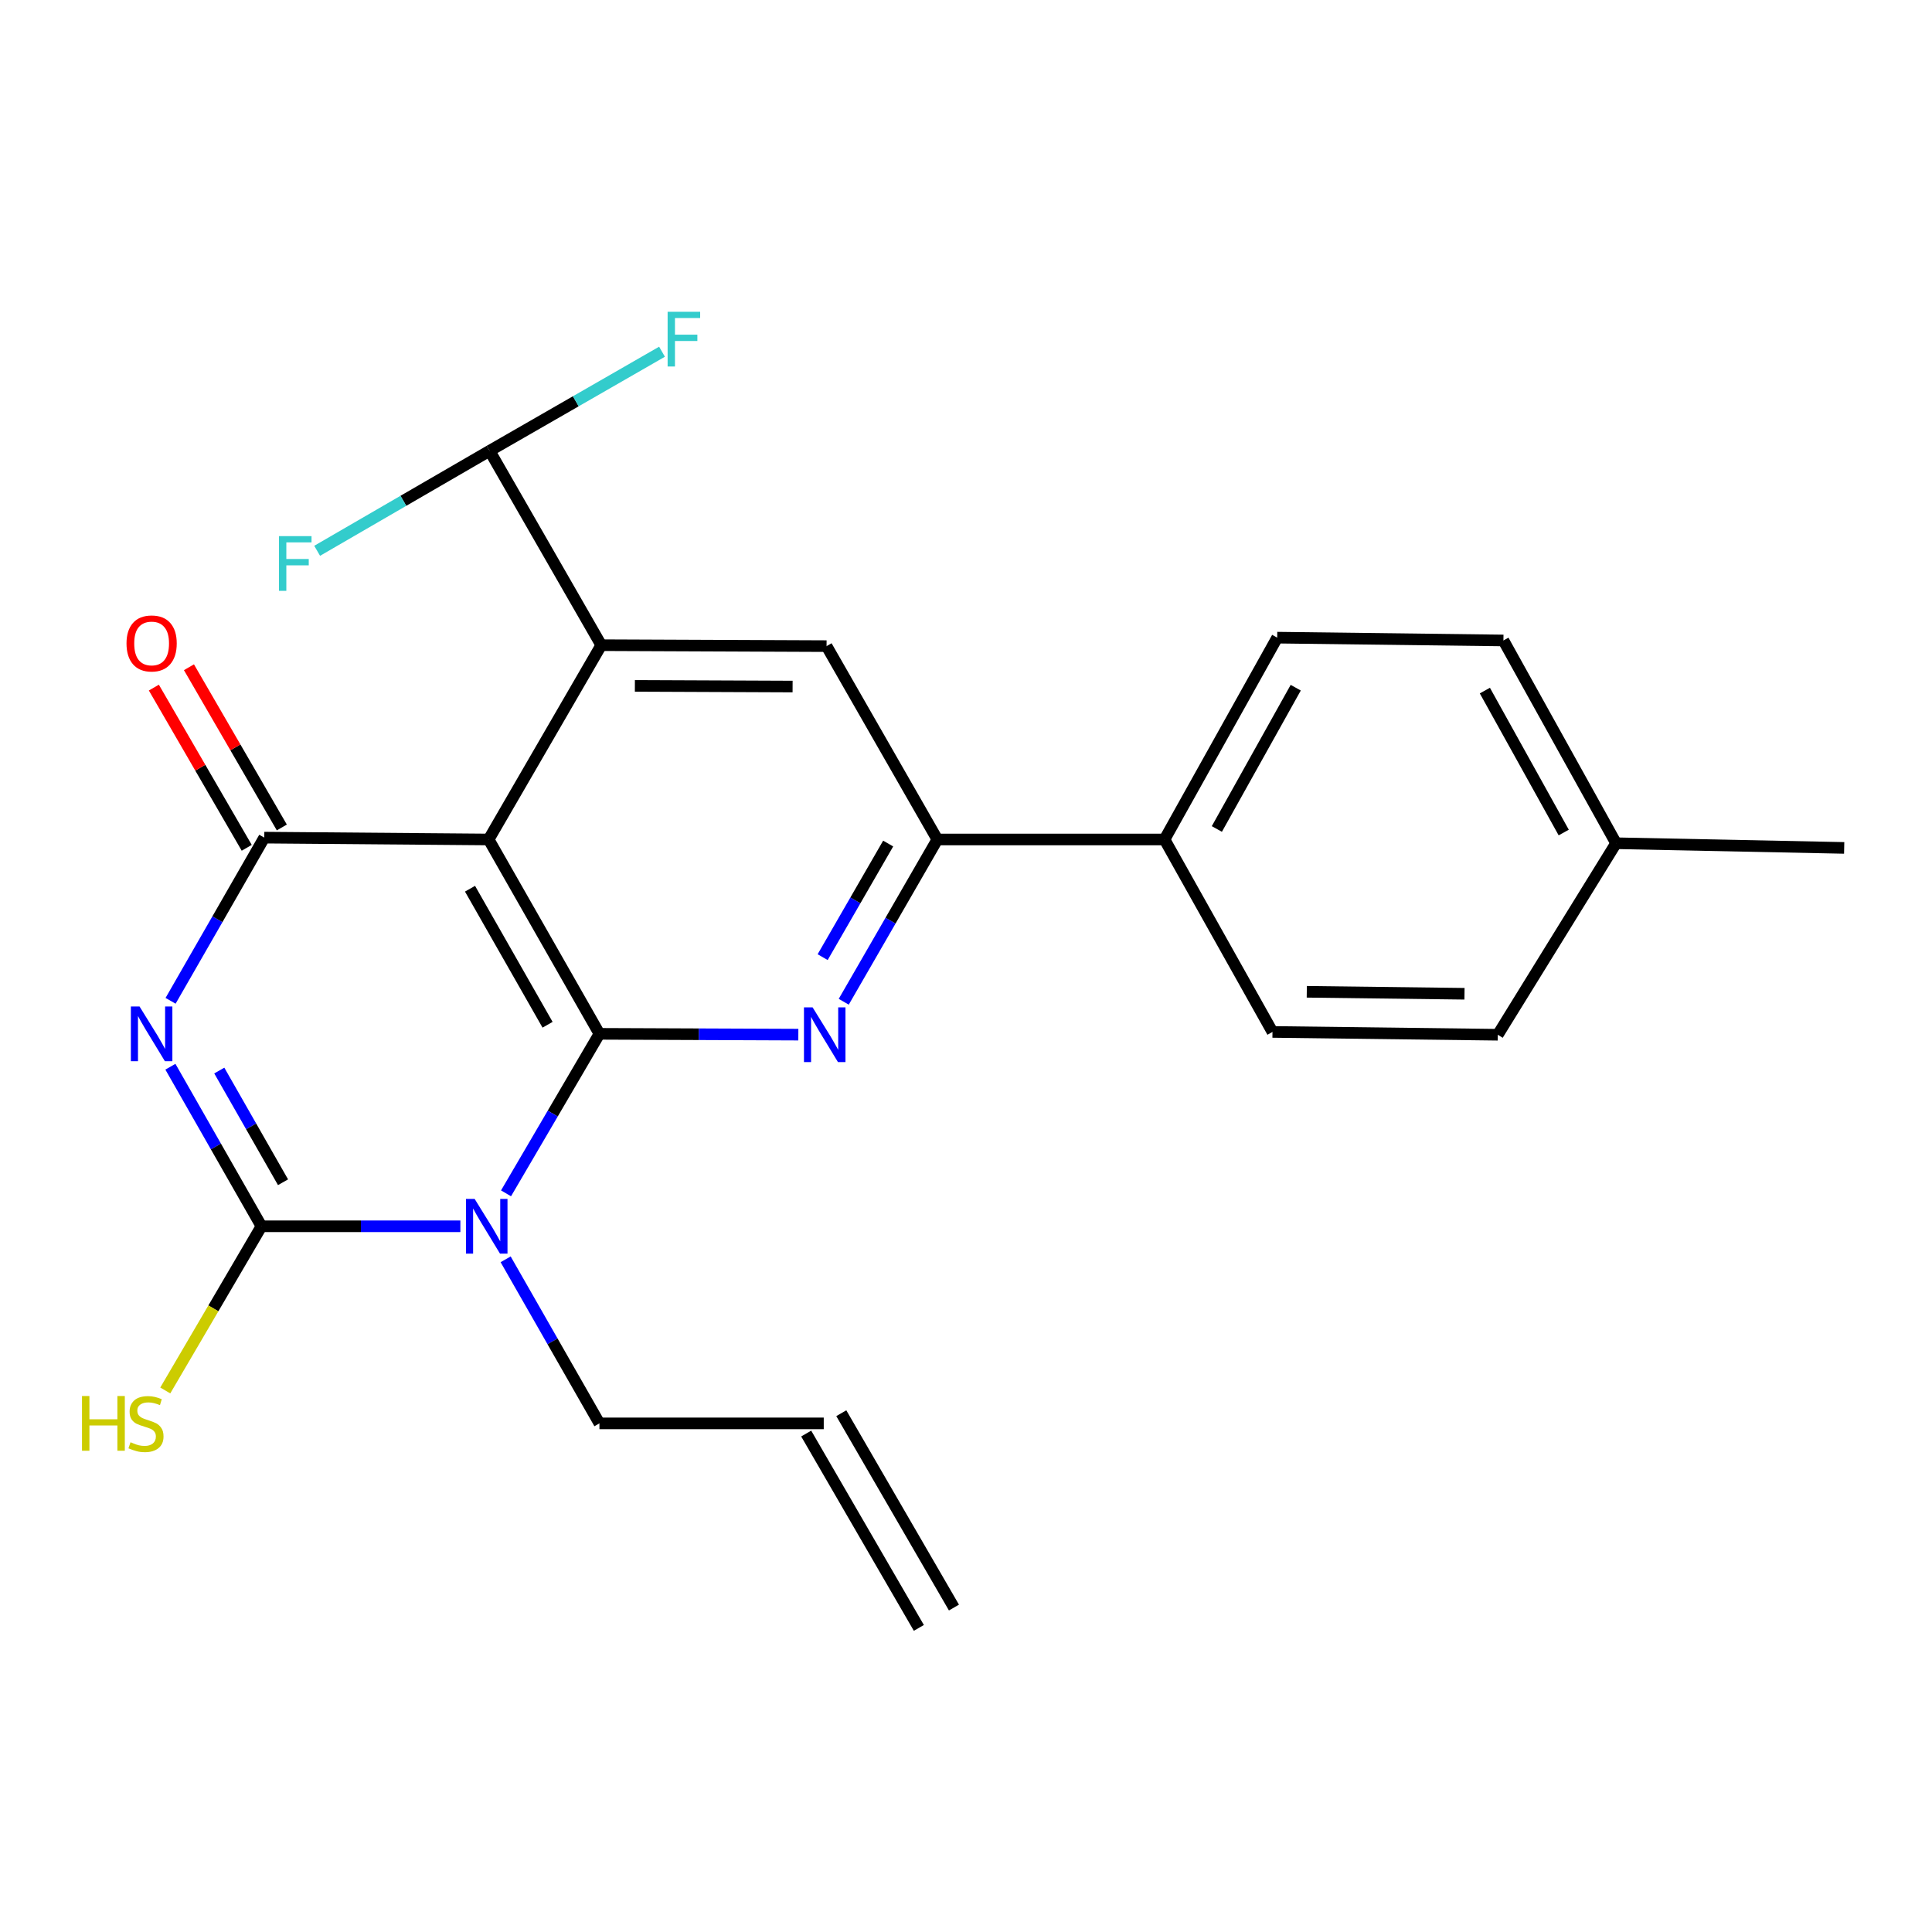 <?xml version='1.0' encoding='iso-8859-1'?>
<svg version='1.1' baseProfile='full'
              xmlns='http://www.w3.org/2000/svg'
                      xmlns:rdkit='http://www.rdkit.org/xml'
                      xmlns:xlink='http://www.w3.org/1999/xlink'
                  xml:space='preserve'
width='1000px' height='1000px' viewBox='0 0 1000 1000'>
<!-- END OF HEADER -->
<rect style='opacity:1.0;fill:#FFFFFF;stroke:none' width='1000' height='1000' x='0' y='0'> </rect>
<path class='bond-1' d='M 310.262,535.107 L 286.091,576.391' style='fill:none;fill-rule:evenodd;stroke:#000000;stroke-width:6px;stroke-linecap:butt;stroke-linejoin:miter;stroke-opacity:1' />
<path class='bond-1' d='M 286.091,576.391 L 261.92,617.675' style='fill:none;fill-rule:evenodd;stroke:#0000FF;stroke-width:6px;stroke-linecap:butt;stroke-linejoin:miter;stroke-opacity:1' />
<path class='bond-2' d='M 310.262,535.107 L 252.92,434.513' style='fill:none;fill-rule:evenodd;stroke:#000000;stroke-width:6px;stroke-linecap:butt;stroke-linejoin:miter;stroke-opacity:1' />
<path class='bond-2' d='M 283.42,530.416 L 243.281,460' style='fill:none;fill-rule:evenodd;stroke:#000000;stroke-width:6px;stroke-linecap:butt;stroke-linejoin:miter;stroke-opacity:1' />
<path class='bond-5' d='M 310.262,535.107 L 361.739,535.318' style='fill:none;fill-rule:evenodd;stroke:#000000;stroke-width:6px;stroke-linecap:butt;stroke-linejoin:miter;stroke-opacity:1' />
<path class='bond-5' d='M 361.739,535.318 L 413.216,535.529' style='fill:none;fill-rule:evenodd;stroke:#0000FF;stroke-width:6px;stroke-linecap:butt;stroke-linejoin:miter;stroke-opacity:1' />
<path class='bond-0' d='M 88.29,518.02 L 112.54,475.788' style='fill:none;fill-rule:evenodd;stroke:#0000FF;stroke-width:6px;stroke-linecap:butt;stroke-linejoin:miter;stroke-opacity:1' />
<path class='bond-0' d='M 112.54,475.788 L 136.789,433.557' style='fill:none;fill-rule:evenodd;stroke:#000000;stroke-width:6px;stroke-linecap:butt;stroke-linejoin:miter;stroke-opacity:1' />
<path class='bond-24' d='M 88.197,552.135 L 111.764,593.428' style='fill:none;fill-rule:evenodd;stroke:#0000FF;stroke-width:6px;stroke-linecap:butt;stroke-linejoin:miter;stroke-opacity:1' />
<path class='bond-24' d='M 111.764,593.428 L 135.331,634.721' style='fill:none;fill-rule:evenodd;stroke:#000000;stroke-width:6px;stroke-linecap:butt;stroke-linejoin:miter;stroke-opacity:1' />
<path class='bond-24' d='M 113.502,554.115 L 129.999,583.021' style='fill:none;fill-rule:evenodd;stroke:#0000FF;stroke-width:6px;stroke-linecap:butt;stroke-linejoin:miter;stroke-opacity:1' />
<path class='bond-24' d='M 129.999,583.021 L 146.496,611.926' style='fill:none;fill-rule:evenodd;stroke:#000000;stroke-width:6px;stroke-linecap:butt;stroke-linejoin:miter;stroke-opacity:1' />
<path class='bond-3' d='M 238.285,634.721 L 186.808,634.721' style='fill:none;fill-rule:evenodd;stroke:#0000FF;stroke-width:6px;stroke-linecap:butt;stroke-linejoin:miter;stroke-opacity:1' />
<path class='bond-3' d='M 186.808,634.721 L 135.331,634.721' style='fill:none;fill-rule:evenodd;stroke:#000000;stroke-width:6px;stroke-linecap:butt;stroke-linejoin:miter;stroke-opacity:1' />
<path class='bond-13' d='M 261.715,651.819 L 285.988,694.279' style='fill:none;fill-rule:evenodd;stroke:#0000FF;stroke-width:6px;stroke-linecap:butt;stroke-linejoin:miter;stroke-opacity:1' />
<path class='bond-13' d='M 285.988,694.279 L 310.262,736.738' style='fill:none;fill-rule:evenodd;stroke:#000000;stroke-width:6px;stroke-linecap:butt;stroke-linejoin:miter;stroke-opacity:1' />
<path class='bond-4' d='M 252.92,434.513 L 136.789,433.557' style='fill:none;fill-rule:evenodd;stroke:#000000;stroke-width:6px;stroke-linecap:butt;stroke-linejoin:miter;stroke-opacity:1' />
<path class='bond-6' d='M 252.92,434.513 L 311.207,333.943' style='fill:none;fill-rule:evenodd;stroke:#000000;stroke-width:6px;stroke-linecap:butt;stroke-linejoin:miter;stroke-opacity:1' />
<path class='bond-12' d='M 135.331,634.721 L 110.437,677.212' style='fill:none;fill-rule:evenodd;stroke:#000000;stroke-width:6px;stroke-linecap:butt;stroke-linejoin:miter;stroke-opacity:1' />
<path class='bond-12' d='M 110.437,677.212 L 85.543,719.702' style='fill:none;fill-rule:evenodd;stroke:#CCCC00;stroke-width:6px;stroke-linecap:butt;stroke-linejoin:miter;stroke-opacity:1' />
<path class='bond-10' d='M 145.871,428.292 L 121.837,386.829' style='fill:none;fill-rule:evenodd;stroke:#000000;stroke-width:6px;stroke-linecap:butt;stroke-linejoin:miter;stroke-opacity:1' />
<path class='bond-10' d='M 121.837,386.829 L 97.802,345.365' style='fill:none;fill-rule:evenodd;stroke:#FF0000;stroke-width:6px;stroke-linecap:butt;stroke-linejoin:miter;stroke-opacity:1' />
<path class='bond-10' d='M 127.707,438.822 L 103.672,397.358' style='fill:none;fill-rule:evenodd;stroke:#000000;stroke-width:6px;stroke-linecap:butt;stroke-linejoin:miter;stroke-opacity:1' />
<path class='bond-10' d='M 103.672,397.358 L 79.637,355.895' style='fill:none;fill-rule:evenodd;stroke:#FF0000;stroke-width:6px;stroke-linecap:butt;stroke-linejoin:miter;stroke-opacity:1' />
<path class='bond-7' d='M 436.721,518.508 L 460.946,476.511' style='fill:none;fill-rule:evenodd;stroke:#0000FF;stroke-width:6px;stroke-linecap:butt;stroke-linejoin:miter;stroke-opacity:1' />
<path class='bond-7' d='M 460.946,476.511 L 485.17,434.513' style='fill:none;fill-rule:evenodd;stroke:#000000;stroke-width:6px;stroke-linecap:butt;stroke-linejoin:miter;stroke-opacity:1' />
<path class='bond-7' d='M 425.801,495.419 L 442.758,466.02' style='fill:none;fill-rule:evenodd;stroke:#0000FF;stroke-width:6px;stroke-linecap:butt;stroke-linejoin:miter;stroke-opacity:1' />
<path class='bond-7' d='M 442.758,466.02 L 459.715,436.622' style='fill:none;fill-rule:evenodd;stroke:#000000;stroke-width:6px;stroke-linecap:butt;stroke-linejoin:miter;stroke-opacity:1' />
<path class='bond-9' d='M 311.207,333.943 L 253.41,233.349' style='fill:none;fill-rule:evenodd;stroke:#000000;stroke-width:6px;stroke-linecap:butt;stroke-linejoin:miter;stroke-opacity:1' />
<path class='bond-25' d='M 311.207,333.943 L 427.828,334.433' style='fill:none;fill-rule:evenodd;stroke:#000000;stroke-width:6px;stroke-linecap:butt;stroke-linejoin:miter;stroke-opacity:1' />
<path class='bond-25' d='M 328.612,355.012 L 410.246,355.355' style='fill:none;fill-rule:evenodd;stroke:#000000;stroke-width:6px;stroke-linecap:butt;stroke-linejoin:miter;stroke-opacity:1' />
<path class='bond-8' d='M 485.17,434.513 L 427.828,334.433' style='fill:none;fill-rule:evenodd;stroke:#000000;stroke-width:6px;stroke-linecap:butt;stroke-linejoin:miter;stroke-opacity:1' />
<path class='bond-11' d='M 485.17,434.513 L 602.759,434.513' style='fill:none;fill-rule:evenodd;stroke:#000000;stroke-width:6px;stroke-linecap:butt;stroke-linejoin:miter;stroke-opacity:1' />
<path class='bond-18' d='M 253.41,233.349 L 208.782,259.221' style='fill:none;fill-rule:evenodd;stroke:#000000;stroke-width:6px;stroke-linecap:butt;stroke-linejoin:miter;stroke-opacity:1' />
<path class='bond-18' d='M 208.782,259.221 L 164.154,285.093' style='fill:none;fill-rule:evenodd;stroke:#33CCCC;stroke-width:6px;stroke-linecap:butt;stroke-linejoin:miter;stroke-opacity:1' />
<path class='bond-19' d='M 253.41,233.349 L 298.035,207.698' style='fill:none;fill-rule:evenodd;stroke:#000000;stroke-width:6px;stroke-linecap:butt;stroke-linejoin:miter;stroke-opacity:1' />
<path class='bond-19' d='M 298.035,207.698 L 342.66,182.047' style='fill:none;fill-rule:evenodd;stroke:#33CCCC;stroke-width:6px;stroke-linecap:butt;stroke-linejoin:miter;stroke-opacity:1' />
<path class='bond-15' d='M 602.759,434.513 L 661.081,330.047' style='fill:none;fill-rule:evenodd;stroke:#000000;stroke-width:6px;stroke-linecap:butt;stroke-linejoin:miter;stroke-opacity:1' />
<path class='bond-15' d='M 629.839,429.078 L 670.665,355.952' style='fill:none;fill-rule:evenodd;stroke:#000000;stroke-width:6px;stroke-linecap:butt;stroke-linejoin:miter;stroke-opacity:1' />
<path class='bond-16' d='M 602.759,434.513 L 658.631,534.127' style='fill:none;fill-rule:evenodd;stroke:#000000;stroke-width:6px;stroke-linecap:butt;stroke-linejoin:miter;stroke-opacity:1' />
<path class='bond-14' d='M 310.262,736.738 L 426.37,736.738' style='fill:none;fill-rule:evenodd;stroke:#000000;stroke-width:6px;stroke-linecap:butt;stroke-linejoin:miter;stroke-opacity:1' />
<path class='bond-17' d='M 417.287,742.003 L 475.598,842.597' style='fill:none;fill-rule:evenodd;stroke:#000000;stroke-width:6px;stroke-linecap:butt;stroke-linejoin:miter;stroke-opacity:1' />
<path class='bond-17' d='M 435.452,731.473 L 493.762,832.067' style='fill:none;fill-rule:evenodd;stroke:#000000;stroke-width:6px;stroke-linecap:butt;stroke-linejoin:miter;stroke-opacity:1' />
<path class='bond-21' d='M 661.081,330.047 L 778.168,331.505' style='fill:none;fill-rule:evenodd;stroke:#000000;stroke-width:6px;stroke-linecap:butt;stroke-linejoin:miter;stroke-opacity:1' />
<path class='bond-20' d='M 658.631,534.127 L 775.252,535.585' style='fill:none;fill-rule:evenodd;stroke:#000000;stroke-width:6px;stroke-linecap:butt;stroke-linejoin:miter;stroke-opacity:1' />
<path class='bond-20' d='M 676.387,513.352 L 758.021,514.372' style='fill:none;fill-rule:evenodd;stroke:#000000;stroke-width:6px;stroke-linecap:butt;stroke-linejoin:miter;stroke-opacity:1' />
<path class='bond-22' d='M 775.252,535.585 L 836.478,436.461' style='fill:none;fill-rule:evenodd;stroke:#000000;stroke-width:6px;stroke-linecap:butt;stroke-linejoin:miter;stroke-opacity:1' />
<path class='bond-26' d='M 778.168,331.505 L 836.478,436.461' style='fill:none;fill-rule:evenodd;stroke:#000000;stroke-width:6px;stroke-linecap:butt;stroke-linejoin:miter;stroke-opacity:1' />
<path class='bond-26' d='M 768.561,357.445 L 809.378,430.915' style='fill:none;fill-rule:evenodd;stroke:#000000;stroke-width:6px;stroke-linecap:butt;stroke-linejoin:miter;stroke-opacity:1' />
<path class='bond-23' d='M 836.478,436.461 L 954.545,438.876' style='fill:none;fill-rule:evenodd;stroke:#000000;stroke-width:6px;stroke-linecap:butt;stroke-linejoin:miter;stroke-opacity:1' />
<path  class='atom-1' d='M 72.219 520.947
L 81.499 535.947
Q 82.419 537.427, 83.899 540.107
Q 85.379 542.787, 85.459 542.947
L 85.459 520.947
L 89.219 520.947
L 89.219 549.267
L 85.339 549.267
L 75.379 532.867
Q 74.219 530.947, 72.979 528.747
Q 71.779 526.547, 71.419 525.867
L 71.419 549.267
L 67.739 549.267
L 67.739 520.947
L 72.219 520.947
' fill='#0000FF'/>
<path  class='atom-2' d='M 245.68 620.561
L 254.96 635.561
Q 255.88 637.041, 257.36 639.721
Q 258.84 642.401, 258.92 642.561
L 258.92 620.561
L 262.68 620.561
L 262.68 648.881
L 258.8 648.881
L 248.84 632.481
Q 247.68 630.561, 246.44 628.361
Q 245.24 626.161, 244.88 625.481
L 244.88 648.881
L 241.2 648.881
L 241.2 620.561
L 245.68 620.561
' fill='#0000FF'/>
<path  class='atom-6' d='M 420.611 521.425
L 429.891 536.425
Q 430.811 537.905, 432.291 540.585
Q 433.771 543.265, 433.851 543.425
L 433.851 521.425
L 437.611 521.425
L 437.611 549.745
L 433.731 549.745
L 423.771 533.345
Q 422.611 531.425, 421.371 529.225
Q 420.171 527.025, 419.811 526.345
L 419.811 549.745
L 416.131 549.745
L 416.131 521.425
L 420.611 521.425
' fill='#0000FF'/>
<path  class='atom-11' d='M 65.479 333.043
Q 65.479 326.243, 68.839 322.443
Q 72.199 318.643, 78.479 318.643
Q 84.759 318.643, 88.119 322.443
Q 91.479 326.243, 91.479 333.043
Q 91.479 339.923, 88.079 343.843
Q 84.679 347.723, 78.479 347.723
Q 72.239 347.723, 68.839 343.843
Q 65.479 339.963, 65.479 333.043
M 78.479 344.523
Q 82.799 344.523, 85.119 341.643
Q 87.479 338.723, 87.479 333.043
Q 87.479 327.483, 85.119 324.683
Q 82.799 321.843, 78.479 321.843
Q 74.159 321.843, 71.799 324.643
Q 69.479 327.443, 69.479 333.043
Q 69.479 338.763, 71.799 341.643
Q 74.159 344.523, 78.479 344.523
' fill='#FF0000'/>
<path  class='atom-13' d='M 42.443 722.578
L 46.283 722.578
L 46.283 734.618
L 60.763 734.618
L 60.763 722.578
L 64.603 722.578
L 64.603 750.898
L 60.763 750.898
L 60.763 737.818
L 46.283 737.818
L 46.283 750.898
L 42.443 750.898
L 42.443 722.578
' fill='#CCCC00'/>
<path  class='atom-13' d='M 67.563 746.498
Q 67.883 746.618, 69.203 747.178
Q 70.523 747.738, 71.963 748.098
Q 73.443 748.418, 74.883 748.418
Q 77.563 748.418, 79.123 747.138
Q 80.683 745.818, 80.683 743.538
Q 80.683 741.978, 79.883 741.018
Q 79.123 740.058, 77.923 739.538
Q 76.723 739.018, 74.723 738.418
Q 72.203 737.658, 70.683 736.938
Q 69.203 736.218, 68.123 734.698
Q 67.083 733.178, 67.083 730.618
Q 67.083 727.058, 69.483 724.858
Q 71.923 722.658, 76.723 722.658
Q 80.003 722.658, 83.723 724.218
L 82.803 727.298
Q 79.403 725.898, 76.843 725.898
Q 74.083 725.898, 72.563 727.058
Q 71.043 728.178, 71.083 730.138
Q 71.083 731.658, 71.843 732.578
Q 72.643 733.498, 73.763 734.018
Q 74.923 734.538, 76.843 735.138
Q 79.403 735.938, 80.923 736.738
Q 82.443 737.538, 83.523 739.178
Q 84.643 740.778, 84.643 743.538
Q 84.643 747.458, 82.003 749.578
Q 79.403 751.658, 75.043 751.658
Q 72.523 751.658, 70.603 751.098
Q 68.723 750.578, 66.483 749.658
L 67.563 746.498
' fill='#CCCC00'/>
<path  class='atom-19' d='M 144.408 277.499
L 161.248 277.499
L 161.248 280.739
L 148.208 280.739
L 148.208 289.339
L 159.808 289.339
L 159.808 292.619
L 148.208 292.619
L 148.208 305.819
L 144.408 305.819
L 144.408 277.499
' fill='#33CCCC'/>
<path  class='atom-20' d='M 345.56 161.38
L 362.4 161.38
L 362.4 164.62
L 349.36 164.62
L 349.36 173.22
L 360.96 173.22
L 360.96 176.5
L 349.36 176.5
L 349.36 189.7
L 345.56 189.7
L 345.56 161.38
' fill='#33CCCC'/>
</svg>
